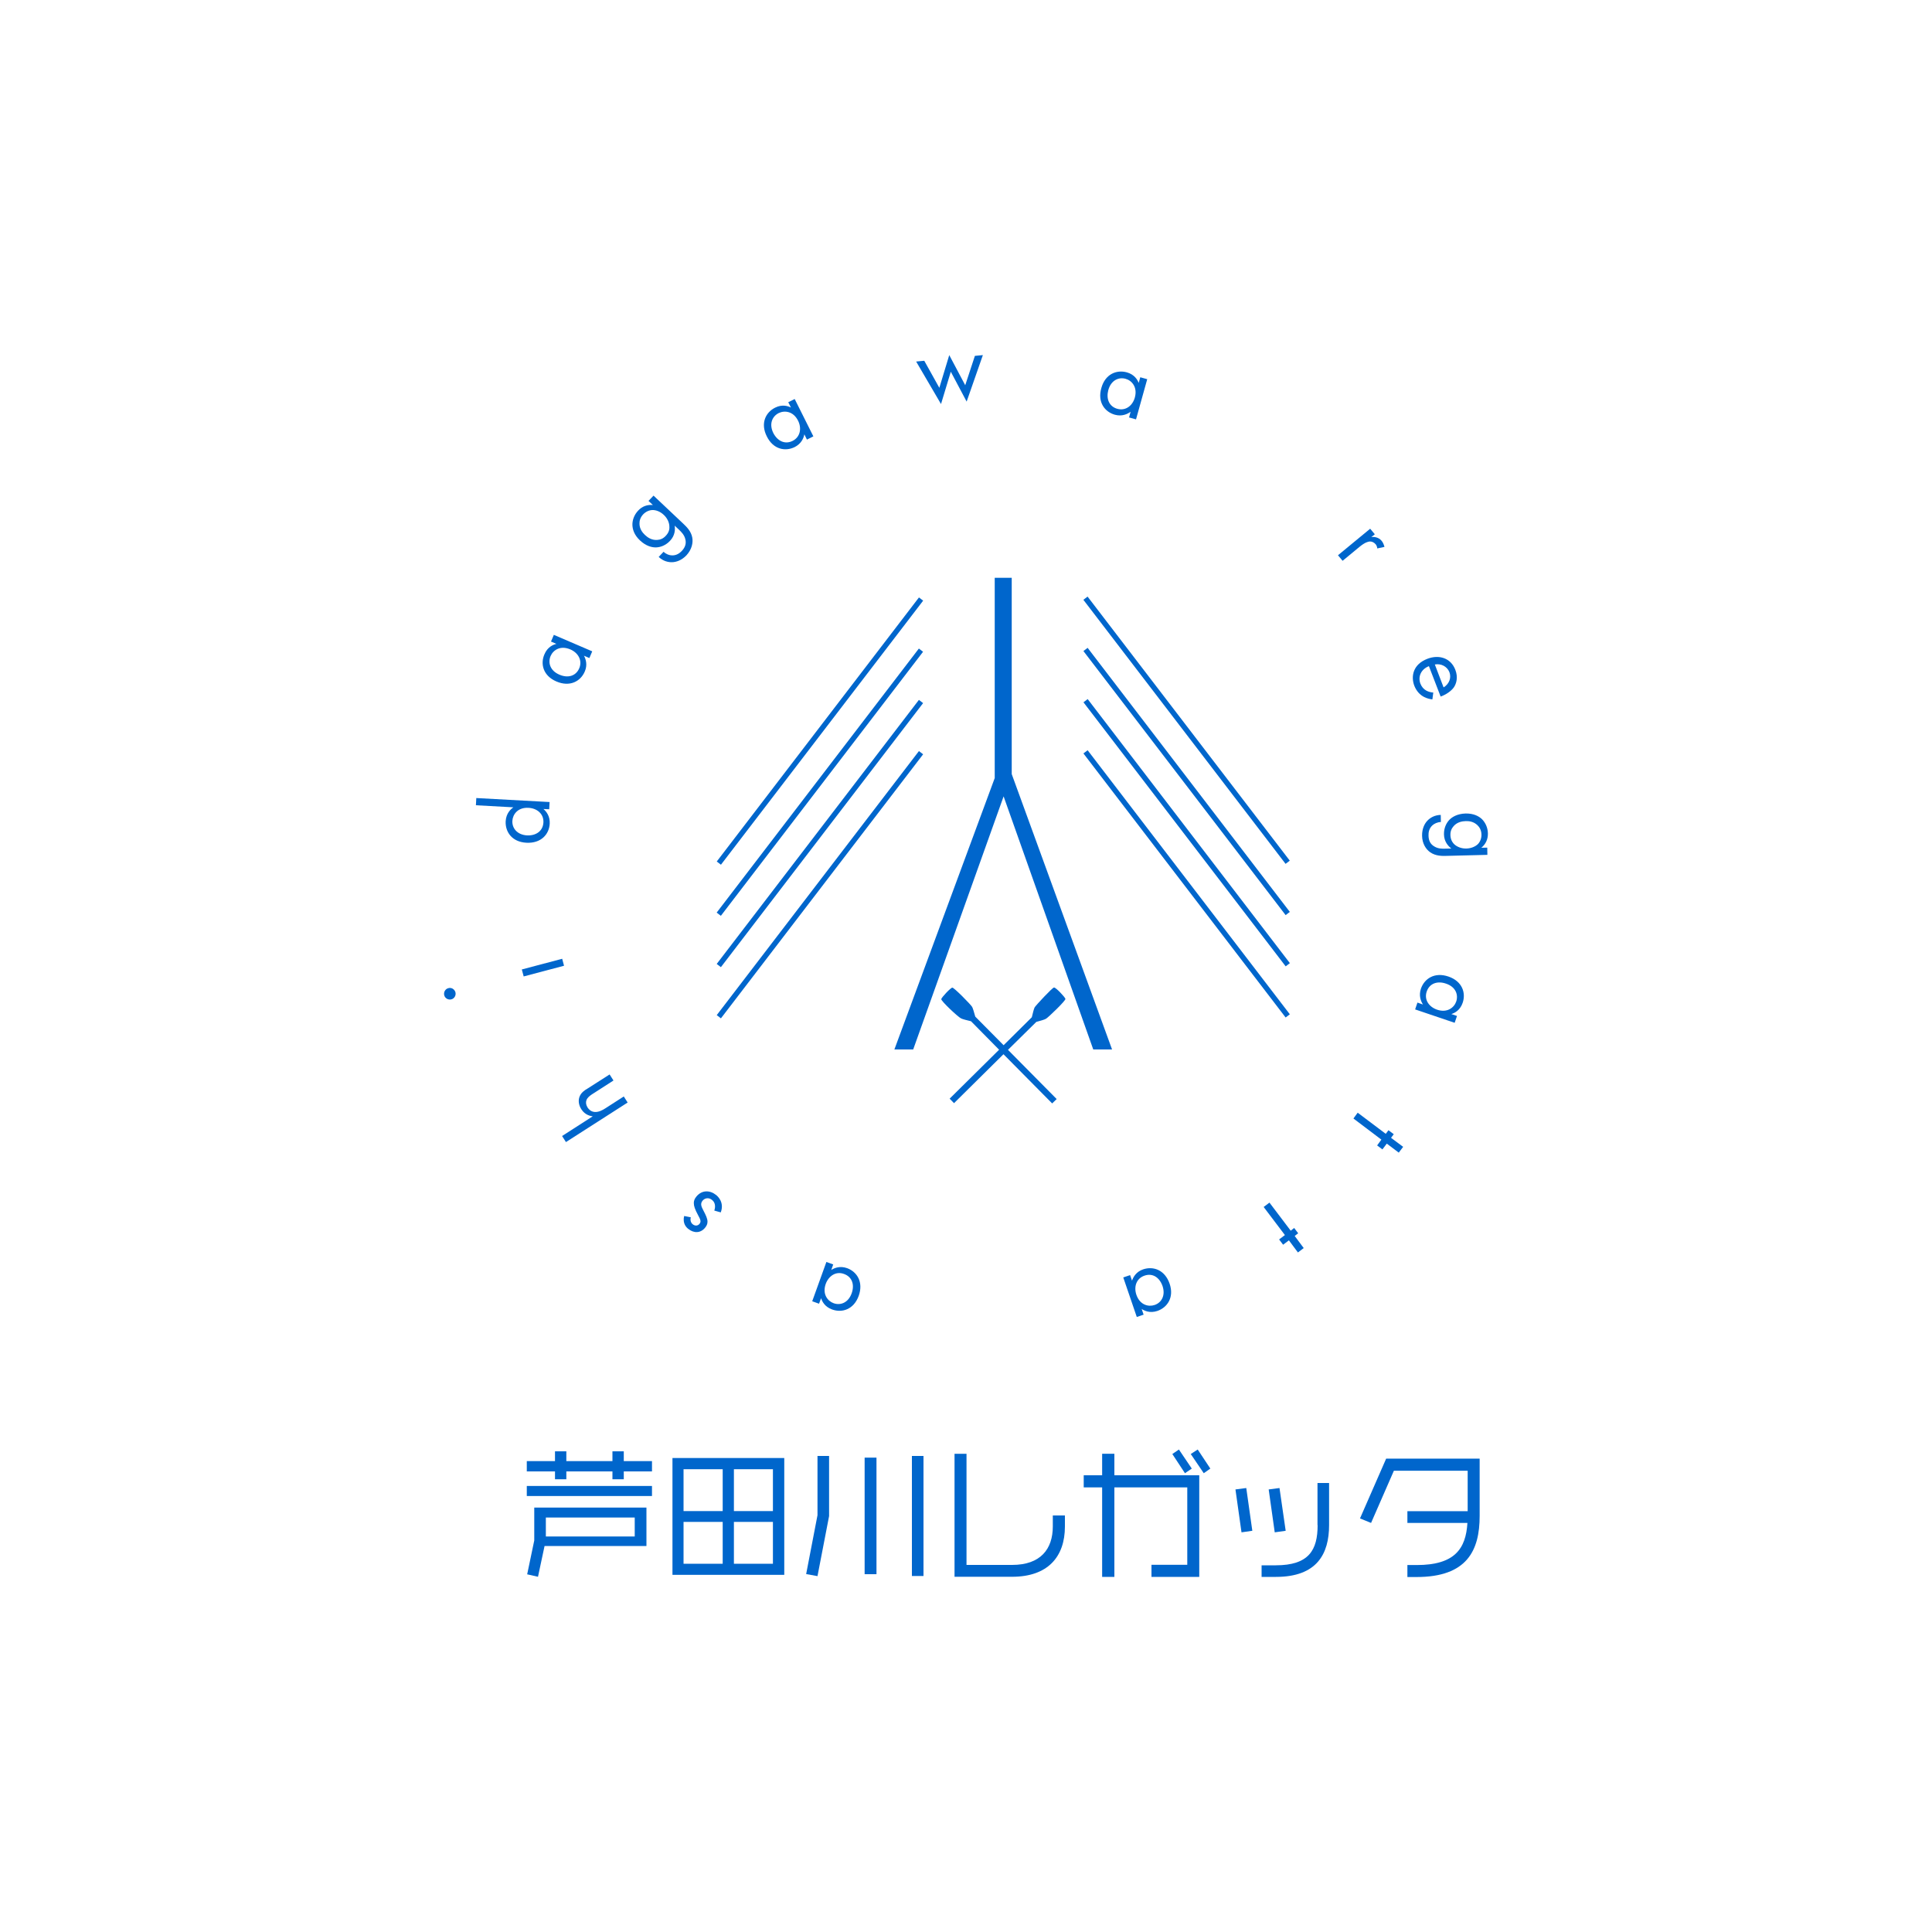 <?xml version="1.0" encoding="utf-8"?>
<!-- Generator: Adobe Illustrator 23.0.3, SVG Export Plug-In . SVG Version: 6.00 Build 0)  -->
<svg version="1.1" id="レイヤー_1" xmlns="http://www.w3.org/2000/svg" xmlns:xlink="http://www.w3.org/1999/xlink" x="0px"
	 y="0px" viewBox="0 0 150 150" style="enable-background:new 0 0 150 150;" xml:space="preserve">
<style type="text/css">
	.st0{fill:#0066CC;}
</style>
<g>
	<path class="st0" d="M34.81,76.72c-0.24,0.06-0.38,0.31-0.32,0.55c0.06,0.24,0.31,0.38,0.55,0.32c0.24-0.06,0.38-0.31,0.32-0.55
		C35.29,76.8,35.05,76.65,34.81,76.72z"/>
	<path class="st0" d="M53.75,41.75c-0.09-0.52-0.46-0.86-0.71-1.1l-2.3-2.17l-0.39,0.41l0.34,0.32c-0.42-0.04-0.83,0.09-1.15,0.44
		c-0.3,0.32-0.45,0.73-0.44,1.11c0.01,0.33,0.13,0.77,0.59,1.2c0.48,0.45,0.94,0.55,1.25,0.54c0.35-0.01,0.75-0.16,1.08-0.51
		c0.39-0.41,0.41-0.88,0.36-1.18l0.34,0.32c0.2,0.19,0.4,0.4,0.48,0.7c0.1,0.35,0.01,0.65-0.26,0.94c-0.17,0.18-0.42,0.36-0.76,0.35
		c-0.21,0-0.46-0.09-0.66-0.28l-0.38,0.4c0.35,0.33,0.74,0.42,1.05,0.41c0.31-0.01,0.73-0.14,1.11-0.54
		C53.71,42.66,53.82,42.15,53.75,41.75z M51.69,41.6c-0.2,0.22-0.43,0.31-0.67,0.32c-0.42,0.03-0.74-0.19-0.95-0.39
		c-0.19-0.18-0.41-0.46-0.42-0.85c-0.01-0.22,0.05-0.49,0.28-0.74c0.2-0.21,0.46-0.33,0.71-0.34c0.28-0.01,0.62,0.11,0.9,0.38
		c0.28,0.26,0.43,0.61,0.43,0.91C51.99,41.14,51.9,41.38,51.69,41.6z"/>
	<path class="st0" d="M61.7,34.71c0.51-0.26,0.69-0.68,0.75-0.99l0.2,0.41l0.5-0.25l-1.45-2.9l-0.5,0.25l0.21,0.41
		c-0.22-0.11-0.67-0.27-1.23,0.01c-0.74,0.37-1.15,1.22-0.65,2.22C60.03,34.9,60.97,35.07,61.7,34.71z M60.46,32.07
		c0.45-0.22,1.13-0.15,1.5,0.59c0.29,0.57,0.19,1.26-0.42,1.57c-0.6,0.3-1.18,0.01-1.5-0.61C59.69,32.91,59.96,32.32,60.46,32.07z"
		/>
	<polygon class="st0" points="73.82,28.86 75.05,31.18 76.31,27.57 75.69,27.63 74.94,29.91 73.7,27.57 72.93,30.11 71.76,28.01 
		71.13,28.07 73.06,31.37 	"/>
	<path class="st0" d="M86.56,32.2c0.55,0.15,0.97-0.05,1.22-0.23l-0.12,0.44l0.54,0.15l0.87-3.12l-0.54-0.15l-0.12,0.44
		c-0.09-0.23-0.32-0.65-0.92-0.82c-0.8-0.22-1.68,0.13-1.98,1.21C85.19,31.22,85.77,31.98,86.56,32.2z M86.05,30.28
		c0.21-0.76,0.81-1.02,1.34-0.87c0.48,0.13,0.94,0.64,0.72,1.45c-0.17,0.62-0.7,1.06-1.36,0.88C86.1,31.56,85.87,30.95,86.05,30.28z
		"/>
	<path class="st0" d="M106.36,42.04c0.14,0,0.3,0.05,0.45,0.22c0.05,0.07,0.11,0.17,0.12,0.32l0.56-0.12
		c-0.04-0.15-0.11-0.34-0.22-0.47c-0.28-0.34-0.7-0.31-0.8-0.29l0.27-0.22l-0.36-0.43l-2.5,2.06l0.36,0.43l1.32-1.09
		C105.98,42.11,106.21,42.05,106.36,42.04z"/>
	<path class="st0" d="M65.77,98.46c-0.54-0.19-0.97-0.03-1.23,0.14l0.15-0.43l-0.53-0.19l-1.1,3.05l0.53,0.19l0.16-0.43
		c0.07,0.23,0.27,0.67,0.86,0.88c0.78,0.28,1.68-0.01,2.06-1.06C67.05,99.54,66.54,98.74,65.77,98.46z M66.12,100.42
		c-0.27,0.74-0.88,0.95-1.4,0.76c-0.47-0.17-0.89-0.71-0.61-1.5c0.22-0.6,0.78-1.01,1.42-0.77C66.17,99.14,66.36,99.76,66.12,100.42
		z"/>
	<path class="st0" d="M53.78,95.05c-0.16-0.13-0.2-0.34-0.15-0.54l-0.51-0.1c-0.15,0.59,0.19,0.91,0.33,1.01
		c0.43,0.34,0.95,0.33,1.3-0.11c0.1-0.13,0.18-0.26,0.18-0.46c0-0.23-0.12-0.49-0.32-0.87c-0.15-0.29-0.26-0.51-0.07-0.75
		c0.15-0.19,0.45-0.3,0.74-0.07c0.32,0.25,0.24,0.65,0.18,0.83l0.5,0.14c0.3-0.8-0.26-1.27-0.36-1.35c-0.49-0.39-1.11-0.4-1.54,0.13
		c-0.11,0.14-0.2,0.29-0.19,0.52c0,0.2,0.08,0.45,0.32,0.9c0.19,0.35,0.27,0.5,0.12,0.69C54.16,95.2,53.94,95.18,53.78,95.05z"/>
	<path class="st0" d="M45.01,85.11c-0.14,0.32-0.08,0.7,0.13,1.02c0.29,0.45,0.72,0.52,0.88,0.54l-2.38,1.53l0.3,0.47l4.79-3.07
		l-0.3-0.47l-1.43,0.92c-0.2,0.13-0.53,0.32-0.86,0.28c-0.25-0.03-0.41-0.18-0.52-0.34c-0.13-0.21-0.15-0.41-0.09-0.57
		c0.07-0.2,0.26-0.34,0.42-0.45l1.68-1.08l-0.3-0.47l-1.69,1.08C45.34,84.67,45.13,84.84,45.01,85.11z"/>
	
		<rect x="40.53" y="74.81" transform="matrix(0.967 -0.256 0.256 0.967 -17.829 13.303)" class="st0" width="3.24" height="0.56"/>
	<path class="st0" d="M42.68,63.95c0.03-0.57-0.25-0.94-0.49-1.14l0.45,0.02l0.03-0.56l-5.69-0.31l-0.03,0.56l2.91,0.16
		c-0.2,0.14-0.56,0.45-0.6,1.08c-0.04,0.83,0.49,1.61,1.61,1.67C42.02,65.49,42.64,64.76,42.68,63.95z M39.78,63.73
		c0.03-0.5,0.42-1.06,1.26-1.01c0.64,0.03,1.19,0.46,1.15,1.14c-0.04,0.67-0.58,1.03-1.27,1C40.13,64.81,39.75,64.28,39.78,63.73z"
		/>
	<path class="st0" d="M43.2,52.91c1.05,0.45,1.88-0.02,2.2-0.77c0.23-0.52,0.08-0.97-0.06-1.23l0.42,0.18l0.22-0.52L43,49.29
		l-0.22,0.52l0.42,0.18c-0.24,0.06-0.69,0.23-0.93,0.81C41.94,51.55,42.17,52.47,43.2,52.91z M42.75,50.93
		c0.2-0.46,0.76-0.84,1.53-0.51c0.59,0.25,0.96,0.84,0.69,1.47c-0.27,0.62-0.9,0.77-1.54,0.49C42.7,52.07,42.53,51.44,42.75,50.93z"
		/>
	<path class="st0" d="M110.58,54.12c0.2,0.1,0.43,0.16,0.63,0.18l0.07-0.53c-0.17-0.01-0.37-0.06-0.54-0.15
		c-0.21-0.12-0.36-0.29-0.46-0.54c-0.2-0.53,0.03-1.11,0.66-1.36l0.91,2.36c0.41-0.14,0.83-0.43,1.03-0.72
		c0.19-0.28,0.34-0.77,0.11-1.36c-0.35-0.91-1.26-1.2-2.17-0.85c-1.12,0.43-1.29,1.37-1.01,2.1
		C109.97,53.64,110.22,53.94,110.58,54.12z M112.53,52.18c0.17,0.44-0.01,0.92-0.45,1.19l-0.68-1.78
		C111.88,51.5,112.35,51.74,112.53,52.18z"/>
	<path class="st0" d="M115.01,65.82c0.33-0.27,0.52-0.65,0.51-1.12c-0.01-0.44-0.19-0.83-0.46-1.1c-0.24-0.23-0.64-0.45-1.27-0.44
		c-0.66,0.02-1.06,0.28-1.27,0.5c-0.24,0.26-0.42,0.64-0.41,1.12c0.01,0.57,0.33,0.91,0.57,1.1l-0.47,0.01
		c-0.27,0.01-0.56,0-0.83-0.16c-0.32-0.18-0.46-0.45-0.47-0.85c-0.01-0.25,0.04-0.55,0.29-0.79c0.15-0.14,0.39-0.26,0.67-0.27
		l-0.01-0.55c-0.48,0.01-0.82,0.22-1.04,0.45c-0.21,0.22-0.42,0.61-0.41,1.17c0.01,0.61,0.3,1.05,0.63,1.28
		c0.43,0.3,0.93,0.29,1.28,0.28l3.16-0.08l-0.01-0.56L115.01,65.82z M113.85,65.88c-0.38,0.01-0.73-0.13-0.95-0.34
		c-0.18-0.18-0.28-0.41-0.29-0.7c-0.01-0.3,0.09-0.52,0.25-0.7c0.28-0.32,0.66-0.38,0.94-0.39c0.27-0.01,0.61,0.04,0.9,0.31
		c0.16,0.15,0.31,0.38,0.32,0.73c0.01,0.29-0.1,0.56-0.27,0.74C114.56,65.72,114.23,65.87,113.85,65.88z"/>
	<path class="st0" d="M113.56,77.86c0.27-0.78-0.04-1.68-1.1-2.04c-1.08-0.37-1.87,0.16-2.14,0.94c-0.18,0.54-0.01,0.97,0.16,1.23
		l-0.43-0.15l-0.18,0.53l3.07,1.04l0.18-0.53l-0.44-0.15C112.92,78.66,113.36,78.45,113.56,77.86z M113.06,77.76
		c-0.16,0.47-0.7,0.9-1.49,0.63c-0.61-0.21-1.02-0.76-0.8-1.41c0.22-0.64,0.84-0.84,1.5-0.61
		C113.02,76.62,113.24,77.23,113.06,77.76z"/>
	<polygon class="st0" points="106.92,88.93 107.33,89.24 107.67,88.79 108.6,89.49 108.94,89.04 108,88.34 108.21,88.06 
		107.8,87.75 107.59,88.03 105.41,86.39 105.08,86.84 107.25,88.48 	"/>
	<polygon class="st0" points="98.11,93.71 99.76,95.89 99.31,96.23 99.62,96.64 100.07,96.3 100.77,97.24 101.22,96.9 100.52,95.96 
		100.79,95.75 100.48,95.34 100.21,95.55 98.56,93.37 	"/>
	<path class="st0" d="M89.86,101.78c0.78-0.27,1.31-1.06,0.95-2.11c-0.37-1.08-1.27-1.38-2.05-1.12c-0.54,0.18-0.77,0.59-0.87,0.88
		l-0.15-0.43l-0.53,0.18l1.05,3.07l0.53-0.18l-0.15-0.44C88.84,101.76,89.27,101.98,89.86,101.78z M88.23,100.53
		c-0.21-0.61-0.02-1.27,0.63-1.49c0.64-0.22,1.17,0.15,1.4,0.81c0.25,0.75-0.1,1.3-0.62,1.47C89.17,101.48,88.5,101.32,88.23,100.53
		z"/>
	<path class="st0" d="M81.83,76.67c-0.14,0.02-1.41,1.39-1.5,1.54c-0.05,0.09-0.15,0.46-0.22,0.77l-2.19,2.17l-2.2-2.22
		c-0.08-0.3-0.19-0.66-0.24-0.75c-0.1-0.18-1.41-1.51-1.54-1.5c-0.13,0-0.83,0.75-0.86,0.89c-0.03,0.14,1.31,1.4,1.54,1.5
		c0.12,0.06,0.47,0.15,0.77,0.22l2.18,2.21l-3.84,3.8l0.34,0.35l3.84-3.8l3.78,3.82l0.35-0.34l-3.78-3.82l2.2-2.17
		c0.3-0.08,0.66-0.18,0.76-0.25c0.18-0.11,1.54-1.41,1.5-1.54C82.67,77.4,81.97,76.65,81.83,76.67z"/>
	
		<rect x="91.92" y="55.74" transform="matrix(0.794 -0.608 0.608 0.794 -22.757 70.127)" class="st0" width="0.41" height="25.82"/>
	
		<rect x="91.92" y="51.77" transform="matrix(0.794 -0.608 0.608 0.794 -20.34 69.308)" class="st0" width="0.41" height="25.82"/>
	
		<rect x="91.92" y="47.79" transform="matrix(0.794 -0.608 0.608 0.794 -17.924 68.49)" class="st0" width="0.41" height="25.82"/>
	
		<rect x="91.92" y="43.81" transform="matrix(0.794 -0.608 0.608 0.794 -15.508 67.671)" class="st0" width="0.41" height="25.82"/>
	
		<rect x="50.74" y="68.45" transform="matrix(0.608 -0.794 0.794 0.608 -29.552 77.484)" class="st0" width="25.82" height="0.41"/>
	
		<rect x="50.74" y="64.47" transform="matrix(0.608 -0.794 0.794 0.608 -26.394 75.93)" class="st0" width="25.82" height="0.41"/>
	
		<rect x="50.74" y="60.49" transform="matrix(0.608 -0.794 0.794 0.608 -23.237 74.364)" class="st0" width="25.82" height="0.41"/>
	
		<rect x="50.74" y="56.52" transform="matrix(0.608 -0.794 0.794 0.608 -20.078 72.81)" class="st0" width="25.82" height="0.41"/>
	<polygon class="st0" points="77.92,61.83 84.88,81.48 86.34,81.48 78.55,60.1 78.55,44.86 77.23,44.86 77.23,60.41 69.44,81.48 
		70.9,81.48 	"/>
	<path class="st0" d="M41.48,119.6l-0.55,2.63l0.84,0.19l0.51-2.39h7.91v-2.98h-8.71V119.6z M42.38,117.82h6.9v1.47h-6.9V117.82z"/>
	<rect x="40.9" y="115.37" class="st0" width="9.72" height="0.78"/>
	<polygon class="st0" points="48.43,112.68 47.55,112.68 47.55,113.44 43.97,113.44 43.97,112.68 43.09,112.68 43.09,113.44 
		40.9,113.44 40.9,114.24 43.09,114.24 43.09,114.85 43.97,114.85 43.97,114.24 47.55,114.24 47.55,114.85 48.43,114.85 
		48.43,114.24 50.62,114.24 50.62,113.44 48.43,113.44 	"/>
	<path class="st0" d="M52.21,122.27h8.68v-9.07h-8.68V122.27z M56.98,114.07h3.03v3.25h-3.03V114.07z M56.98,118.16h3.03v3.25h-3.03
		V118.16z M53.07,114.07h3.04v3.25h-3.04V114.07z M53.07,118.16h3.04v3.25h-3.04V118.16z"/>
	<rect x="67.13" y="113.17" class="st0" width="0.92" height="9.05"/>
	<polygon class="st0" points="63.47,117.64 62.59,122.21 63.47,122.37 64.37,117.71 64.37,113.04 63.47,113.04 	"/>
	<rect x="70.8" y="113.04" class="st0" width="0.9" height="9.32"/>
	<path class="st0" d="M81.74,118.51c0,1.76-0.95,2.99-3.16,2.99h-3.54v-8.63h-0.93v9.55h4.47c2.77,0,4.1-1.55,4.1-3.9v-0.86h-0.94
		V118.51z"/>
	<polygon class="st0" points="92.53,114.02 91.53,112.54 91.02,112.89 92,114.38 	"/>
	<polygon class="st0" points="92.45,112.89 93.46,114.38 93.97,114.02 92.99,112.54 	"/>
	<polygon class="st0" points="86.52,112.87 85.57,112.87 85.57,114.54 84.14,114.54 84.14,115.48 85.57,115.48 85.57,122.43 
		86.52,122.43 86.52,115.48 92.18,115.48 92.18,121.49 89.4,121.49 89.4,122.43 93.11,122.43 93.11,114.54 86.52,114.54 	"/>
	<polygon class="st0" points="98.5,115.64 98.97,118.97 99.82,118.85 99.34,115.53 	"/>
	<polygon class="st0" points="95.92,115.64 96.39,118.97 97.23,118.85 96.76,115.53 	"/>
	<path class="st0" d="M102.3,118.41c0,1.93-0.67,3.12-3.25,3.12h-1.1v0.9h1.11c3.19,0,4.13-1.79,4.13-4.02v-3.27h-0.9V118.41z"/>
	<path class="st0" d="M105.59,117.89l0.86,0.35l1.77-4.05h5.73v3.14h-4.68v0.91h4.66c-0.12,2-0.98,3.27-3.94,3.27h-0.72v0.93h0.71
		c3.93,0,4.9-2.07,4.9-4.74v-4.45h-7.26L105.59,117.89z"/>
</g>
</svg>
